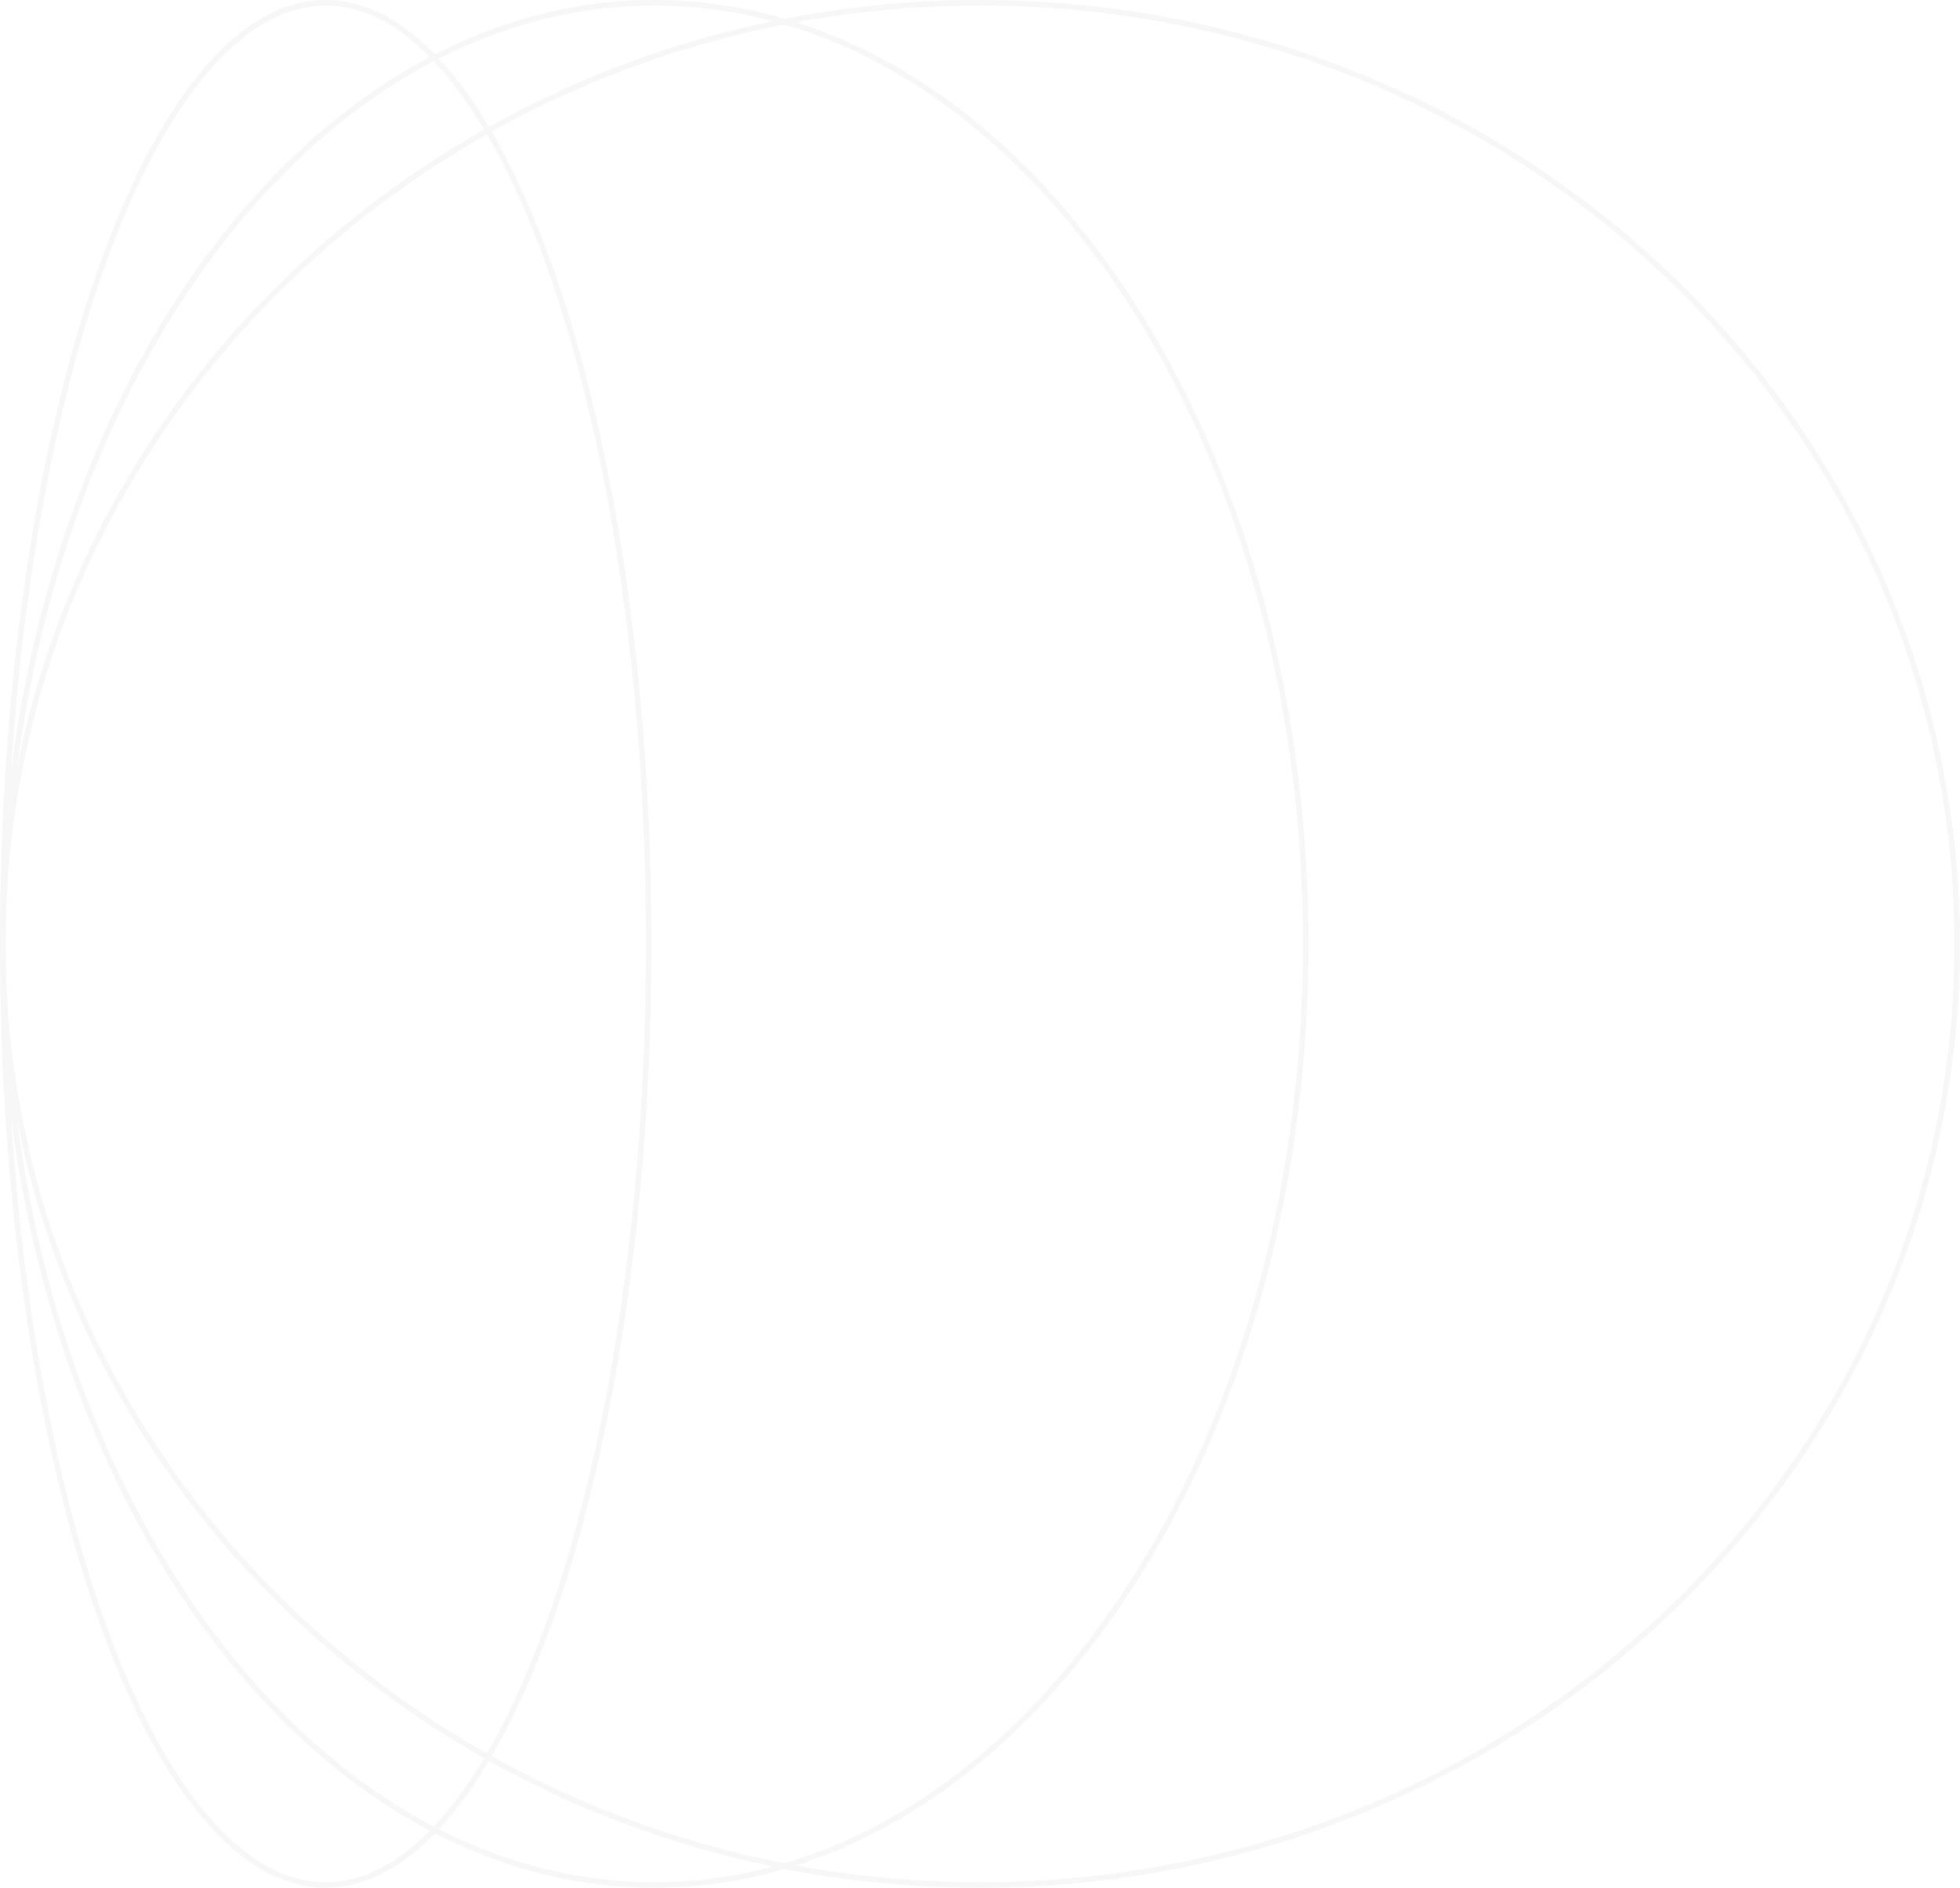 <?xml version="1.0" encoding="UTF-8"?> <svg xmlns="http://www.w3.org/2000/svg" width="352" height="339" viewBox="0 0 352 339" fill="none"><g opacity="0.2"><path d="M58.5 0.5C66.366 0.5 73.933 5.118 80.884 13.637C87.831 22.151 94.111 34.502 99.394 49.809C109.957 80.417 116.5 122.734 116.5 169.5C116.5 216.266 109.957 258.583 99.394 289.191C94.111 304.498 87.831 316.849 80.884 325.363C73.933 333.882 66.366 338.5 58.5 338.5C50.634 338.5 43.067 333.882 36.116 325.363C29.169 316.849 22.889 304.498 17.606 289.191C7.043 258.583 0.5 216.266 0.5 169.5C0.5 122.734 7.043 80.417 17.606 49.809C22.889 34.502 29.169 22.151 36.116 13.637C43.067 5.118 50.634 0.5 58.5 0.5Z" stroke="#D9D9D9"></path><path d="M117.5 0.5C149.737 0.5 178.974 19.349 200.174 49.931C221.372 80.51 234.5 122.783 234.5 169.5C234.5 216.217 221.372 258.49 200.174 289.069C178.974 319.651 149.737 338.5 117.5 338.5C85.263 338.5 56.026 319.651 34.826 289.069C13.628 258.49 0.5 216.217 0.5 169.5C0.5 122.783 13.628 80.51 34.826 49.931C56.026 19.349 85.263 0.5 117.5 0.5Z" stroke="#D9D9D9"></path><path d="M176 0.5C272.944 0.5 351.5 76.181 351.5 169.5C351.5 262.819 272.944 338.5 176 338.5C79.056 338.5 0.5 262.819 0.5 169.5C0.5 76.181 79.056 0.5 176 0.5Z" stroke="#D9D9D9"></path></g></svg> 